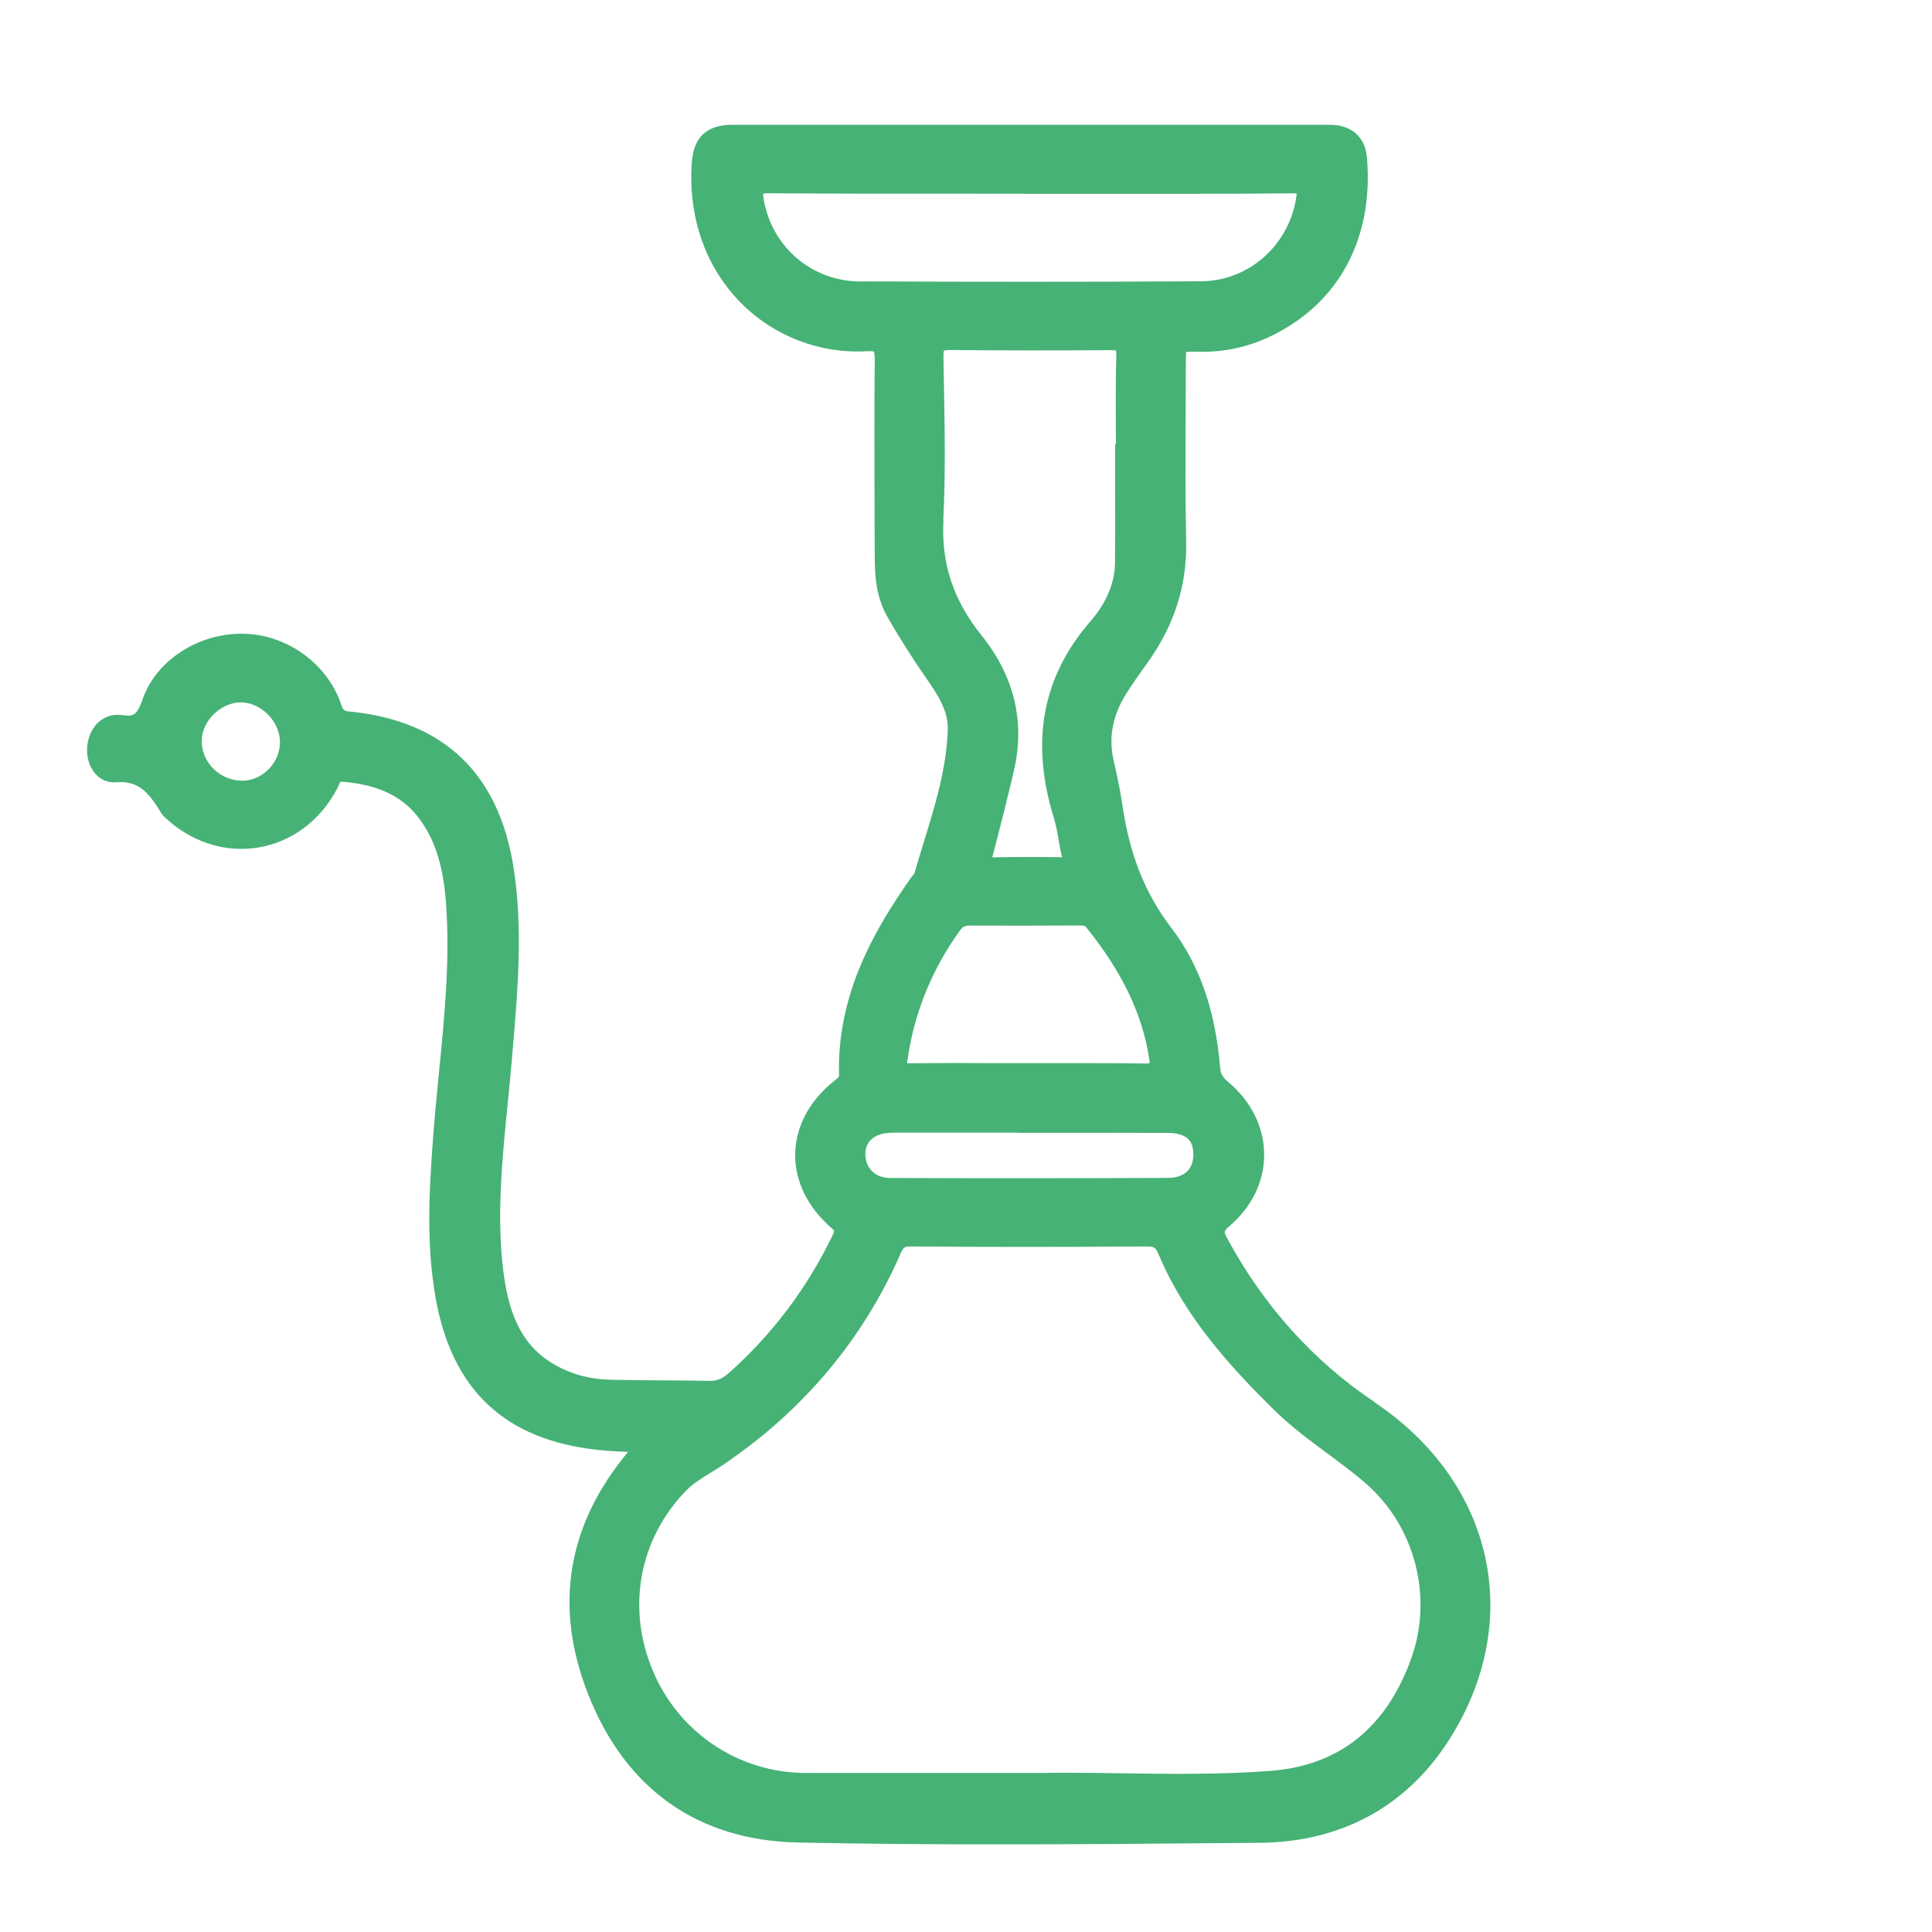 <?xml version="1.0" encoding="UTF-8"?><svg id="Capa_1" data-name="Capa 1" xmlns="http://www.w3.org/2000/svg" viewBox="0 0 250 250">
  <defs>
    <style>
      .cls-1 {
        fill: #46b276;
        stroke-width: 0px;
      }
    </style>
  </defs>
  <path class="cls-1" d="M177.87,181.43c-7.92-5.31-14.32-12.42-19.04-21.13-.49-.9-.51-.98.27-1.65,2.91-2.49,4.5-5.79,4.48-9.28-.02-3.55-1.69-6.9-4.71-9.42-.67-.56-.92-1.01-.98-1.76-.62-7.45-2.68-13.36-6.29-18.08-3.4-4.44-5.41-9.46-6.34-15.8-.25-1.7-.6-3.49-1.14-5.82-.7-3.01-.18-5.86,1.6-8.7.86-1.38,1.85-2.76,2.72-3.97,3.53-4.91,5.18-10.09,5.05-15.85-.12-5.22-.09-10.54-.07-15.69.01-2.29.02-4.57.02-6.86,0-.73,0-1.49.05-1.88.39-.04,1.13-.03,1.79-.02,3.13.04,6.11-.59,8.88-1.89,9-4.19,13.63-12.68,12.72-23.29-.23-2.63-2.06-4.24-4.87-4.19-1.8,0-14.35,0-28.84,0-20.5,0-46.03,0-48.46,0-3.26.02-4.96,1.6-5.19,4.85-.5,7.07,1.75,13.52,6.32,18.16,4.28,4.34,10.23,6.63,16.31,6.29.13,0,.25-.01.34-.01.43,0,.58.05.58.04.02.04.12.28.12,1.06-.07,6.98-.04,14.08-.02,20.94l.02,4.56c0,2.42.15,5.22,1.72,7.93,1.56,2.68,3.1,5.12,4.71,7.45l.09.13c1.55,2.23,3.01,4.35,2.93,6.87-.16,4.99-1.59,9.64-3.11,14.58-.41,1.34-.82,2.68-1.21,4.03-.04.06-.09.11-.13.16-.1.13-.21.25-.3.38-4.77,6.78-9.61,15.13-9.32,25.59,0,.12,0,.21-.49.6-3.24,2.53-5.08,5.87-5.18,9.42-.1,3.54,1.55,6.98,4.65,9.69.31.27.38.4.39.4h0s-.02.18-.22.61c-3.26,6.77-7.76,12.75-13.38,17.76-.85.76-1.58,1.09-2.58,1.04-2.02-.04-4.04-.05-6.07-.06-2.22-.01-4.45-.03-6.67-.08-2.63-.05-5.05-.7-7.18-1.91-3.93-2.23-5.93-5.87-6.71-12.14-.88-7.12-.16-14.38.54-21.4.19-1.89.38-3.79.54-5.68l.15-1.81c.65-7.58,1.32-15.42.11-23.24-1.89-12.26-9.03-19.08-21.22-20.29-.72-.07-.83-.13-1.13-.99-1.78-5.17-6.89-8.9-12.43-9.07-5.85-.18-11.39,3.33-13.19,8.35-.75,2.1-1.12,2.41-2.63,2.18-1.06-.16-2.05.08-2.85.68-.91.68-1.52,1.79-1.71,3.13-.2,1.44.22,2.92,1.11,3.86.69.73,1.6,1.09,2.58,1.02,2.82-.24,4.19,1.17,5.87,3.99.15.25.33.41.41.49,3.37,3.22,7.79,4.67,12.11,3.96,4.32-.7,8.05-3.47,10.22-7.59.09-.18.18-.36.26-.55.05-.12.13-.29.19-.39.02,0,.04,0,.06,0,5.05.38,8.29,2.02,10.51,5.32,1.78,2.65,2.73,5.81,3.07,10.25.56,7.3-.17,14.72-.88,21.9-.25,2.53-.51,5.14-.71,7.71-.59,7.63-.98,14.51.24,21.53,2.1,11.99,8.96,18.46,20.98,19.76,1.31.14,2.64.21,3.94.27-7.87,9.43-9.62,19.95-5.2,31.26,4.82,12.34,14.22,19.01,27.19,19.28,8.64.18,17.35.24,26.04.24,10.36,0,20.69-.09,30.83-.18l2.87-.02c10.48-.09,18.92-4.65,24.42-13.18,9.91-15.39,5.99-33.4-9.53-43.81ZM122.06,67.3c.3-5.94.19-11.98.08-17.81l-.06-3.29c-.01-.6.07-.81.06-.82.04-.02.26-.1.86-.09,6.68.07,13.49.07,20.82.02.31,0,.5.02.6.04.02.1.04.3.03.63-.09,3.11-.08,6.26-.06,9.31,0,.73,0,1.47.01,2.2h-.11v5.66c.01,3.22.02,6.45-.01,9.67-.03,2.62-1.09,5.16-3.16,7.55-6.26,7.23-7.81,15.56-4.75,25.48.28.91.45,1.88.63,2.91.12.71.25,1.44.42,2.17-2.75-.06-5.7-.05-9.02.01,0-.01,0-.03.01-.04,1.11-4.23,1.99-7.75,2.77-11.08,1.5-6.37.09-12.3-4.19-17.63-3.63-4.53-5.2-9.25-4.91-14.87ZM124.24,120.38c.33-.46.6-.64,1.42-.61,4.37.02,8.7.01,13.86-.01.78-.02.91.07,1.03.22,4.67,5.81,7.25,11.21,8.15,16.98.05.31.06.51.05.63-.11.02-.28.04-.56.03-2.16-.04-4.34-.05-6.5-.05-1.43,0-2.84,0-4.24,0-1.42,0-2.83,0-4.25,0h-3.77c-3.82-.02-7.77-.03-11.66.02-.18,0-.3,0-.38-.02,0-.07,0-.16.02-.28.85-6.13,3.15-11.82,6.83-16.92ZM115.4,146.57c4.23,0,8.46,0,12.68,0h3.69v.02h6.72c4.22,0,8.43-.02,12.65.01,1.16,0,2.04.27,2.57.75.48.44.72,1.14.71,2.08-.01,1.89-1.2,2.98-3.26,2.99-12.13.05-24.23.06-35.96.01-1,0-1.84-.33-2.42-.95-.56-.58-.84-1.4-.8-2.3.07-1.62,1.35-2.59,3.42-2.6h0ZM116.45,162.38c.45-1.02.6-1.09,1.35-1.09,9.76.08,19.79.08,30.65,0,.89.02,1.08.08,1.51,1.11,3.4,8.05,9.17,14.39,14.91,20.05,2.14,2.11,4.53,3.88,6.85,5.59,1.7,1.26,3.46,2.56,5.05,3.95,6.35,5.56,8.7,14.65,5.84,22.62-3.22,8.99-9.38,13.89-18.29,14.55-6.63.49-13.17.39-19.48.3-2.39-.04-4.69-.07-6.88-.07-1.04,0-2.05,0-3.03.03h-10.53c-7.12,0-13.6,0-20.09,0h-.02c-8.65,0-16.42-5.17-19.8-13.19-3.45-8.17-1.79-17.12,4.33-23.38.9-.92,2.02-1.6,3.21-2.33.56-.34,1.12-.69,1.67-1.06,10.25-6.96,17.91-16.08,22.77-27.09ZM111.37,36.43c-6.26-.03-11.41-4.36-12.53-10.53-.08-.44-.09-.69-.09-.83.13-.03.37-.07.77-.06,8.39.06,16.92.06,25.17.05l8.81.02c2.89,0,5.77,0,8.66,0,8.23,0,16.74.02,25.11-.06.24,0,.41,0,.52.02,0,.13-.03.32-.07.61-1.01,6.2-6.2,10.72-12.34,10.75-14.24.08-29.05.08-44.02.01ZM31.36,101.02c-1.41,0-2.78-.57-3.78-1.58-.99-1-1.51-2.3-1.48-3.66.06-2.52,2.5-4.89,5.04-4.89h.01c2.63,0,5.05,2.44,5.08,5.11.03,2.64-2.22,4.99-4.81,5.02h-.06Z"/>
</svg>
